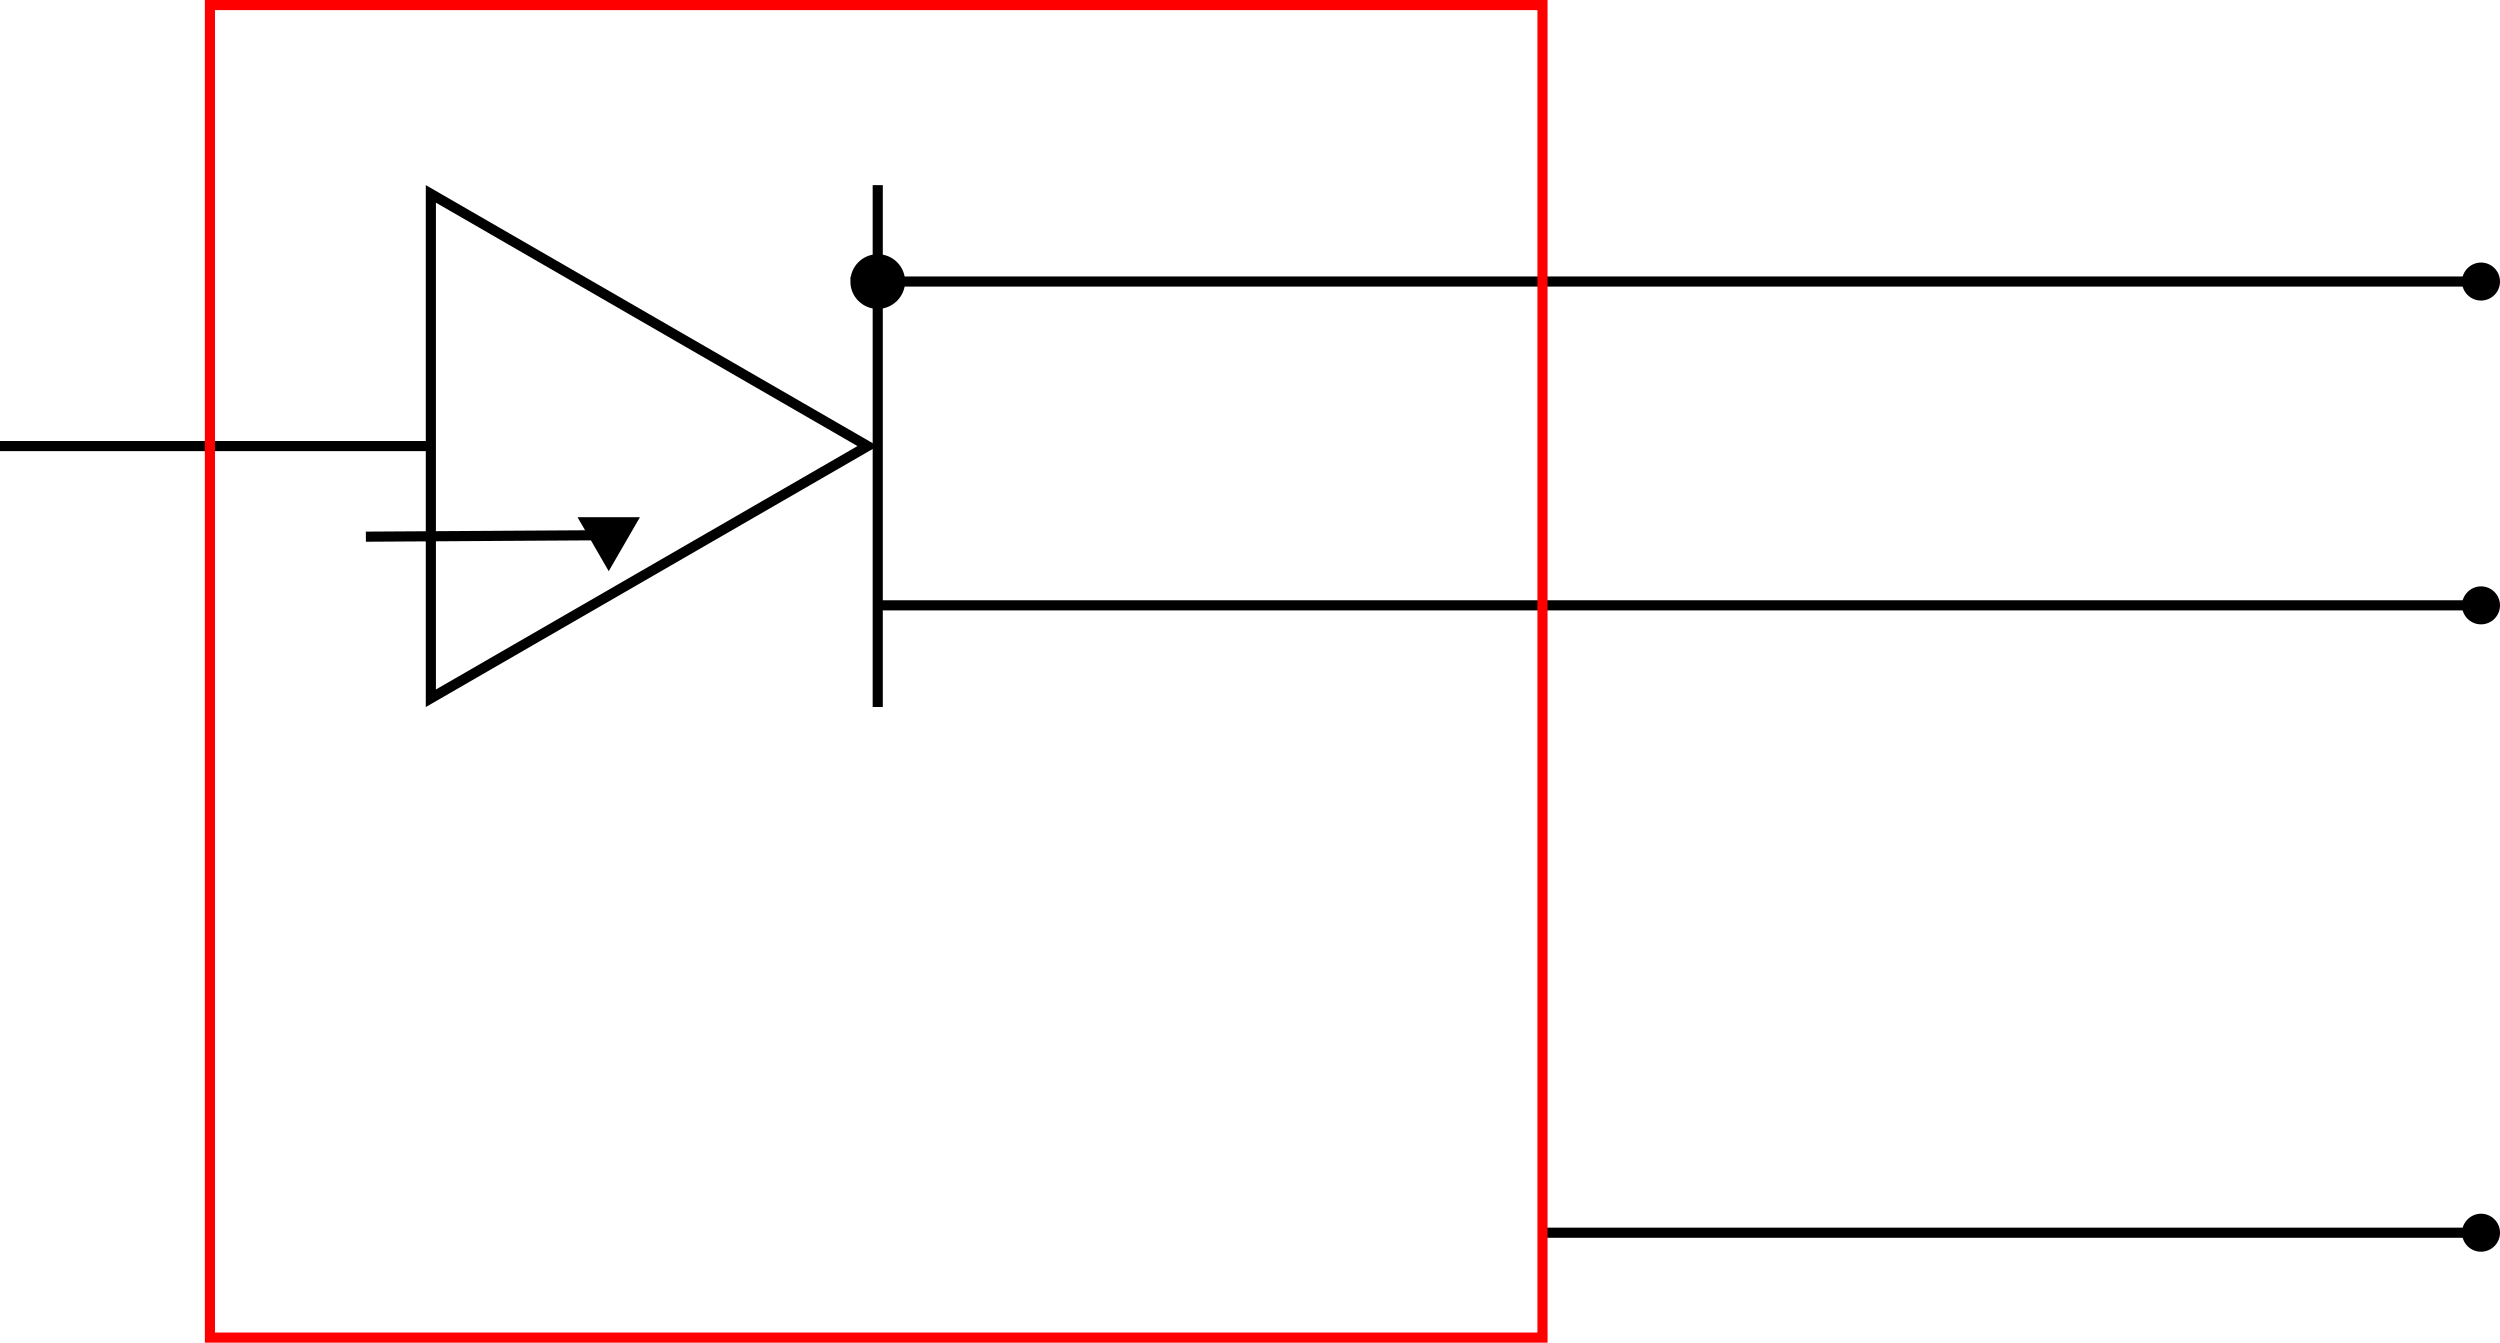 <?xml version="1.0" encoding="UTF-8" standalone="no"?>
<!-- Created with Inkscape (http://www.inkscape.org/) -->

<svg
   width="65.37mm"
   height="35.109mm"
   viewBox="0 0 65.37 35.109"
   version="1.1"
   id="svg1"
   xmlns="http://www.w3.org/2000/svg"
   xmlns:svg="http://www.w3.org/2000/svg">
  <defs
     id="defs1">
    <marker
       style="overflow:visible"
       id="Triangle"
       refX="0"
       refY="0"
       orient="auto-start-reverse"
       markerWidth="1"
       markerHeight="1"
       viewBox="0 0 1 1"
       preserveAspectRatio="xMidYMid">
      <path
         transform="scale(0.5)"
         style="fill:context-stroke;fill-rule:evenodd;stroke:context-stroke;stroke-width:1pt"
         d="M 5.77,0 -2.88,5 V -5 Z"
         id="path135" />
    </marker>
    <marker
       style="overflow:visible"
       id="Dot"
       refX="0"
       refY="0"
       orient="auto"
       markerWidth="0.75"
       markerHeight="0.75"
       viewBox="0 0 1 1"
       preserveAspectRatio="xMidYMid">
      <path
         transform="scale(0.5)"
         style="fill:context-stroke;fill-rule:evenodd;stroke:none"
         d="M 5,0 C 5,2.76 2.76,5 0,5 -2.76,5 -5,2.76 -5,0 c 0,-2.76 2.3,-5 5,-5 2.76,0 5,2.24 5,5 z"
         id="path17" />
    </marker>
    <marker
       style="overflow:visible"
       id="ColoredDot"
       refX="0"
       refY="0"
       orient="auto"
       markerWidth="1"
       markerHeight="1"
       viewBox="0 0 1 1"
       preserveAspectRatio="xMidYMid">
      <path
         transform="scale(0.45)"
         style="fill:context-fill;fill-rule:evenodd;stroke:context-stroke;stroke-width:2"
         d="M 5,0 C 5,2.76 2.76,5 0,5 -2.76,5 -5,2.76 -5,0 c 0,-2.76 2.3,-5 5,-5 2.76,0 5,2.24 5,5 z"
         id="path20" />
    </marker>
  </defs>
  <g
     id="layer5"
     style="display:inline"
     transform="translate(-32.737,-91.035)">
    <path
       style="fill:none;stroke:#000000;stroke-width:0.265"
       id="path1"
       d="m 51.588,109.041 -1e-6,-6.594 1e-6,-6.594 5.71,3.297 5.71,3.297 -5.71,3.297 z"
       transform="translate(-7.585,0.252)" />
    <path
       style="fill:none;stroke:#000000;stroke-width:0.265"
       d="m 55.688,95.876 c 0,13.646 0,13.646 0,13.646"
       id="path2" />
    <path
       style="fill:#ffffff;stroke:#000000;stroke-width:0.265;marker-start:url(#ColoredDot);marker-end:url(#Dot)"
       d="m 55.688,98.397 c 41.922,0 41.922,0 41.922,0"
       id="path3" />
    <path
       style="fill:#ffffff;stroke:#000000;stroke-width:0.265;marker-end:url(#Dot)"
       d="m 55.688,106.864 c 41.922,0 41.922,0 41.922,0"
       id="path4" />
    <path
       style="fill:#ffffff;stroke:#000000;stroke-width:0.265;marker-end:url(#Dot)"
       d="M 73.07,123.268 H 97.61"
       id="path5" />
    <path
       style="display:inline;fill:#ffffff;stroke:#000000;stroke-width:0.265"
       d="m 44.002,102.699 c -11.046,0 -11.265,0 -11.265,0"
       id="path6" />
    <rect
       style="fill:none;stroke:#ff0000;stroke-width:0.265"
       id="rect2"
       width="34.844"
       height="34.844"
       x="38.226"
       y="91.167" />
    <path
       style="fill:#ffffff;stroke:#000000;stroke-width:0.265;marker-end:url(#Triangle)"
       d="m 42.304,105.068 c 6.35,-0.039 6.35,-0.039 6.35,-0.039 v 0"
       id="path8" />
  </g>
</svg>
